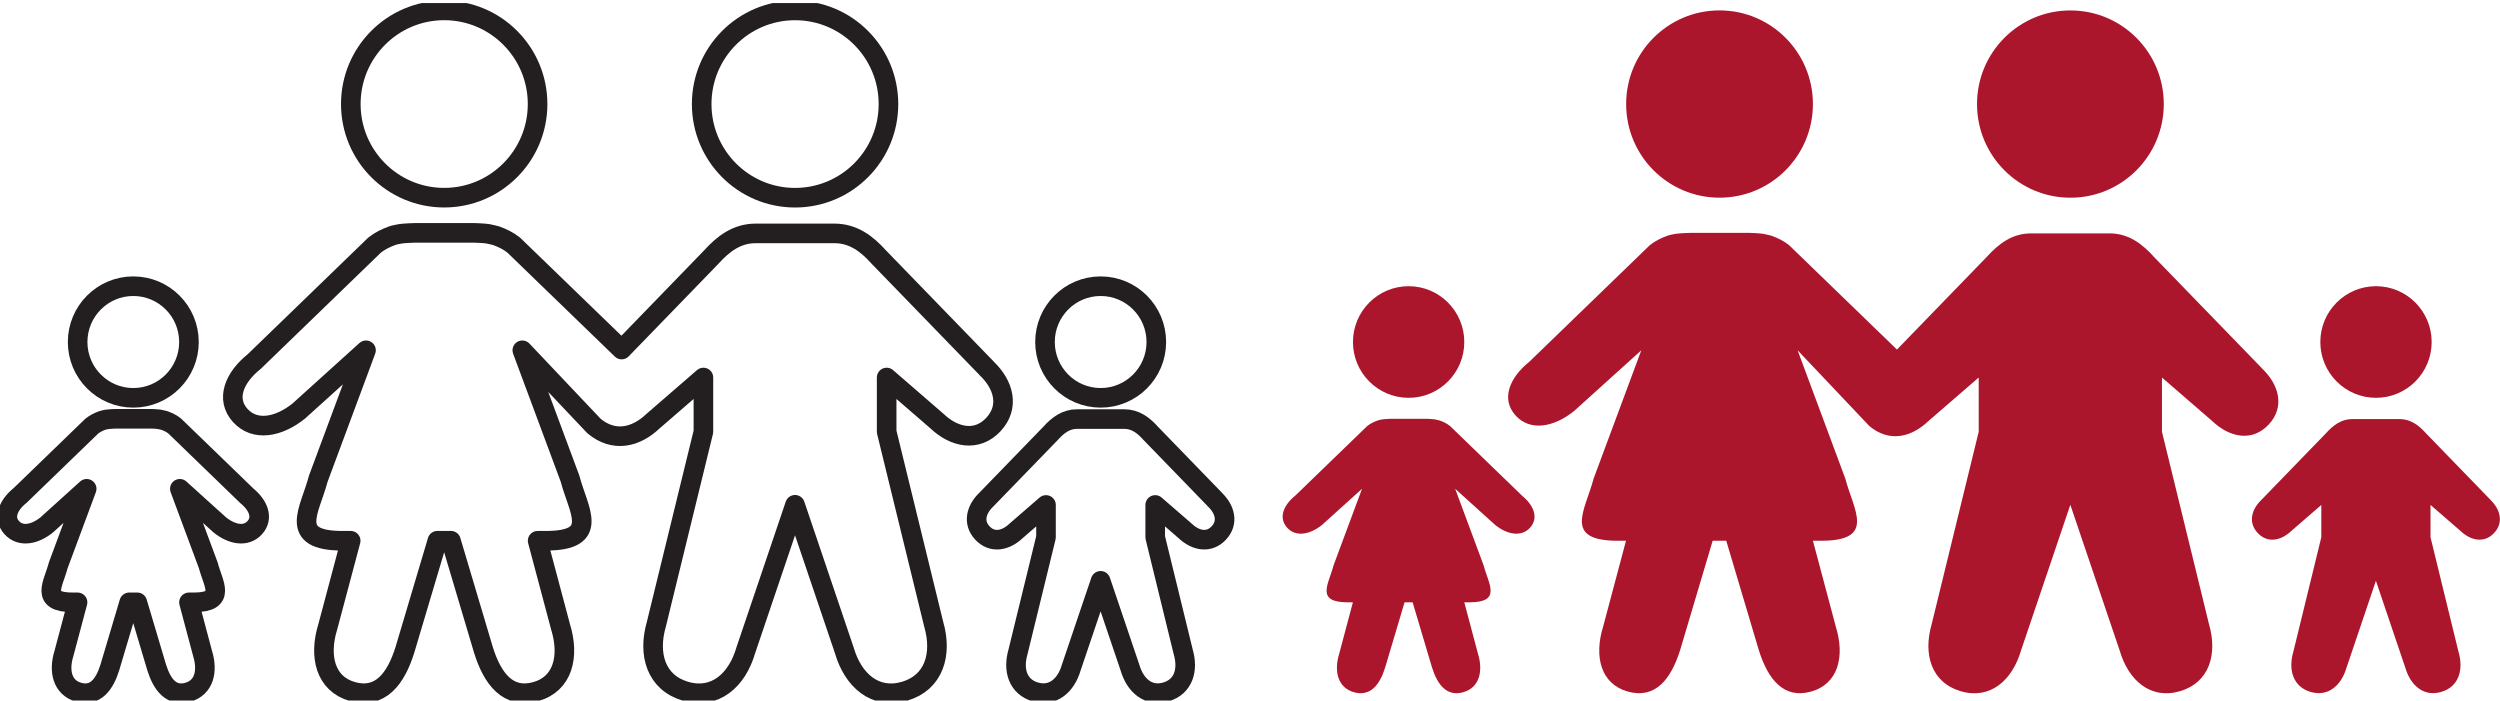 <svg width="638" height="179" viewBox="0 0 638 179" fill="none" xmlns="http://www.w3.org/2000/svg">
<g clip-path="url(#clip0_4864_6265)">
<path d="M62.908 126.445L44.597 108.73C43.781 108.069 42.882 107.648 41.93 107.303C41.608 107.213 41.226 107.123 40.642 107.01C39.953 106.912 38.679 106.875 38.679 106.875H29.509C29.509 106.875 28.093 106.912 27.396 107.01C26.857 107.123 26.52 107.16 26.108 107.303C25.194 107.633 24.257 108.077 23.441 108.73L5.13 126.445C2.074 128.894 0.748 132.139 2.988 134.641C5.235 137.135 8.846 136.421 11.896 133.98L22.122 124.739L14.862 144.272C13.611 149.08 10.142 153.715 18.526 153.715H19.792L16.308 166.802C14.915 171.286 15.926 175.516 20.099 176.665C24.279 177.815 26.662 174.765 28.048 170.28L32.978 153.715H35.038L39.968 170.28C41.361 174.765 43.743 177.815 47.916 176.665C52.089 175.508 53.093 171.286 51.707 166.802L48.224 153.715H49.49C57.873 153.715 54.412 149.08 53.153 144.272L45.894 124.739L56.12 133.98C59.169 136.421 62.788 137.135 65.028 134.641C67.268 132.139 65.942 128.894 62.885 126.445H62.908Z" stroke="#231F20" stroke-width="5" stroke-linejoin="round"/>
<path d="M34.017 101.526C41.862 101.526 48.222 95.149 48.222 87.282C48.222 79.416 41.862 73.039 34.017 73.039C26.172 73.039 19.812 79.416 19.812 87.282C19.812 95.149 26.172 101.526 34.017 101.526Z" stroke="#231F20" stroke-width="5" stroke-linejoin="round"/>
<path d="M280.888 101.526C288.733 101.526 295.093 95.149 295.093 87.282C295.093 79.416 288.733 73.039 280.888 73.039C273.043 73.039 266.684 79.416 266.684 87.282C266.684 95.149 273.043 101.526 280.888 101.526Z" stroke="#231F20" stroke-width="5" stroke-linejoin="round"/>
<path d="M310.026 127.466L293.634 110.556C291.813 108.52 289.73 106.942 286.869 106.942H274.904C272.042 106.942 269.974 108.52 268.139 110.556L251.747 127.466C249.095 129.975 248.218 133.364 250.713 136.023C253.208 138.69 256.631 138.014 259.276 135.505L266.94 128.864V137.112L259.785 166.396C258.474 170.918 259.703 175.253 264.198 176.575C268.693 177.897 272.057 174.907 273.376 170.385L280.875 148.223L288.374 170.385C289.693 174.907 293.049 177.897 297.552 176.575C302.055 175.253 303.283 170.918 301.965 166.396L294.81 137.112V128.864L302.474 135.505C305.126 138.014 308.543 138.682 311.037 136.023C313.532 133.364 312.656 129.968 310.003 127.466H310.026Z" stroke="#231F20" stroke-width="5" stroke-linejoin="round"/>
<path d="M113.359 50.449C126.521 50.449 137.191 39.75 137.191 26.552C137.191 13.354 126.521 2.654 113.359 2.654C100.197 2.654 89.527 13.354 89.527 26.552C89.527 39.75 100.197 50.449 113.359 50.449Z" stroke="#231F20" stroke-width="5" stroke-linejoin="round"/>
<path d="M202.902 50.456C216.064 50.456 226.734 39.757 226.734 26.559C226.734 13.361 216.064 2.662 202.902 2.662C189.74 2.662 179.07 13.361 179.07 26.559C179.07 39.757 189.74 50.456 202.902 50.456Z" stroke="#231F20" stroke-width="5" stroke-linejoin="round"/>
<path d="M251.777 93.976L224.281 65.616C221.225 62.206 217.734 59.561 212.931 59.561H192.861C188.058 59.561 184.59 62.206 181.51 65.616L158.645 89.205L131.098 62.551C129.719 61.447 128.221 60.741 126.618 60.155C126.071 60.005 125.426 59.847 124.46 59.659C123.299 59.494 121.163 59.434 121.163 59.434H105.775C105.775 59.434 103.393 59.494 102.231 59.659C101.332 59.847 100.756 59.907 100.074 60.155C98.546 60.718 96.972 61.447 95.594 62.551L64.885 92.263C59.76 96.365 57.535 101.819 61.296 106.011C65.064 110.188 71.133 109.001 76.242 104.899L93.406 89.393L81.224 122.163C79.119 130.223 73.313 137.999 87.375 137.999H89.495L83.652 159.95C81.322 167.478 83.007 174.569 90.005 176.5C97.017 178.423 101.01 173.315 103.348 165.787L111.619 137.991H115.08L123.351 165.787C125.681 173.315 129.682 178.431 136.694 176.5C143.699 174.562 145.385 167.478 143.047 159.95L137.204 137.999H139.324C153.386 137.999 147.58 130.223 145.475 122.163L133.293 89.393L151.618 108.745C156.645 112.915 162.204 111.69 166.647 107.483L179.51 96.342V110.18L167.501 159.312C165.298 166.899 167.358 174.171 174.91 176.395C182.462 178.619 188.096 173.593 190.306 166.005L202.892 128.819L215.479 166.005C217.689 173.593 223.323 178.611 230.874 176.395C238.426 174.171 240.486 166.899 238.284 159.312L226.274 110.18V96.342L239.138 107.483C243.581 111.69 249.319 112.817 253.507 108.347C257.688 103.877 256.219 98.198 251.769 93.991L251.777 93.976Z" stroke="#231F20" stroke-width="5" stroke-linejoin="round"/>
<path d="M388.372 126.445L370.062 108.73C369.246 108.069 368.347 107.648 367.395 107.303C367.073 107.213 366.691 107.123 366.107 107.01C365.417 106.912 364.144 106.875 364.144 106.875H354.974C354.974 106.875 353.558 106.912 352.861 107.01C352.322 107.123 351.984 107.16 351.572 107.303C350.658 107.633 349.722 108.077 348.905 108.73L330.595 126.445C327.538 128.894 326.212 132.139 328.453 134.641C330.7 137.135 334.311 136.421 337.36 133.98L347.587 124.739L340.327 144.272C339.076 149.08 335.607 153.715 343.991 153.715H345.257L341.773 166.802C340.38 171.286 341.391 175.516 345.564 176.665C349.744 177.815 352.127 174.765 353.513 170.28L358.442 153.715H360.503L365.432 170.28C366.826 174.765 369.208 177.815 373.381 176.665C377.554 175.508 378.558 171.286 377.172 166.802L373.688 153.715H374.955C383.338 153.715 379.877 149.08 378.618 144.272L371.358 124.739L381.585 133.98C384.634 136.421 388.253 137.135 390.493 134.641C392.733 132.139 391.407 128.894 388.35 126.445H388.372Z" fill="#AC162C"/>
<path d="M359.482 101.526C367.327 101.526 373.687 95.149 373.687 87.282C373.687 79.416 367.327 73.039 359.482 73.039C351.637 73.039 345.277 79.416 345.277 87.282C345.277 95.149 351.637 101.526 359.482 101.526Z" fill="#AC162C"/>
<path d="M606.353 101.526C614.198 101.526 620.558 95.149 620.558 87.282C620.558 79.416 614.198 73.039 606.353 73.039C598.508 73.039 592.148 79.416 592.148 87.282C592.148 95.149 598.508 101.526 606.353 101.526Z" fill="#AC162C"/>
<path d="M635.483 127.466L619.091 110.556C617.27 108.52 615.187 106.942 612.326 106.942H600.361C597.499 106.942 595.431 108.52 593.596 110.556L577.204 127.466C574.552 129.975 573.675 133.364 576.17 136.023C578.665 138.69 582.088 138.014 584.733 135.505L592.397 128.864V137.112L585.242 166.396C583.931 170.918 585.16 175.253 589.655 176.575C594.15 177.897 597.514 174.907 598.833 170.385L606.332 148.223L613.831 170.385C615.15 174.907 618.506 177.897 623.009 176.575C627.512 175.253 628.74 170.918 627.422 166.396L620.267 137.112V128.864L627.931 135.505C630.583 138.014 634 138.682 636.494 136.023C638.989 133.364 638.113 129.968 635.46 127.466H635.483Z" fill="#AC162C"/>
<path d="M438.824 50.449C451.986 50.449 462.655 39.75 462.655 26.552C462.655 13.354 451.986 2.654 438.824 2.654C425.662 2.654 414.992 13.354 414.992 26.552C414.992 39.75 425.662 50.449 438.824 50.449Z" fill="#AC162C"/>
<path d="M528.367 50.456C541.529 50.456 552.198 39.757 552.198 26.559C552.198 13.361 541.529 2.662 528.367 2.662C515.205 2.662 504.535 13.361 504.535 26.559C504.535 39.757 515.205 50.456 528.367 50.456Z" fill="#AC162C"/>
<path d="M577.234 93.976L549.739 65.616C546.682 62.206 543.191 59.561 538.388 59.561H518.318C513.515 59.561 510.047 62.206 506.967 65.616L484.102 89.205L456.555 62.551C455.176 61.447 453.678 60.741 452.075 60.155C451.528 60.005 450.883 59.847 449.917 59.659C448.756 59.494 446.62 59.434 446.62 59.434H431.232C431.232 59.434 428.85 59.494 427.689 59.659C426.789 59.847 426.213 59.907 425.531 60.155C424.003 60.718 422.429 61.447 421.051 62.551L390.342 92.263C385.217 96.365 382.992 101.819 386.753 106.011C390.521 110.188 396.59 109.001 401.699 104.899L418.863 89.393L406.681 122.163C404.576 130.223 398.77 137.999 412.832 137.999H414.952L409.109 159.95C406.779 167.478 408.464 174.569 415.462 176.5C422.474 178.423 426.467 173.315 428.805 165.787L437.076 137.991H440.537L448.808 165.787C451.138 173.315 455.139 178.431 462.151 176.5C469.156 174.562 470.842 167.478 468.504 159.95L462.661 137.999H464.781C478.843 137.999 473.037 130.223 470.932 122.163L458.75 89.393L477.075 108.745C482.102 112.915 487.661 111.69 492.104 107.483L504.967 96.342V110.18L492.958 159.312C490.755 166.899 492.815 174.171 500.367 176.395C507.919 178.619 513.553 173.593 515.763 166.005L528.349 128.819L540.936 166.005C543.146 173.593 548.78 178.611 556.331 176.395C563.883 174.171 565.943 166.899 563.741 159.312L551.731 110.18V96.342L564.595 107.483C569.038 111.69 574.776 112.817 578.964 108.347C583.145 103.877 581.676 98.198 577.226 93.991L577.234 93.976Z" fill="#AC162C"/>
</g>
<defs>
<clipPath id="clip0_4864_6265">
<rect width="638" height="178" fill="white" transform="translate(0 0.776)"/>
</clipPath>
</defs>
</svg>
